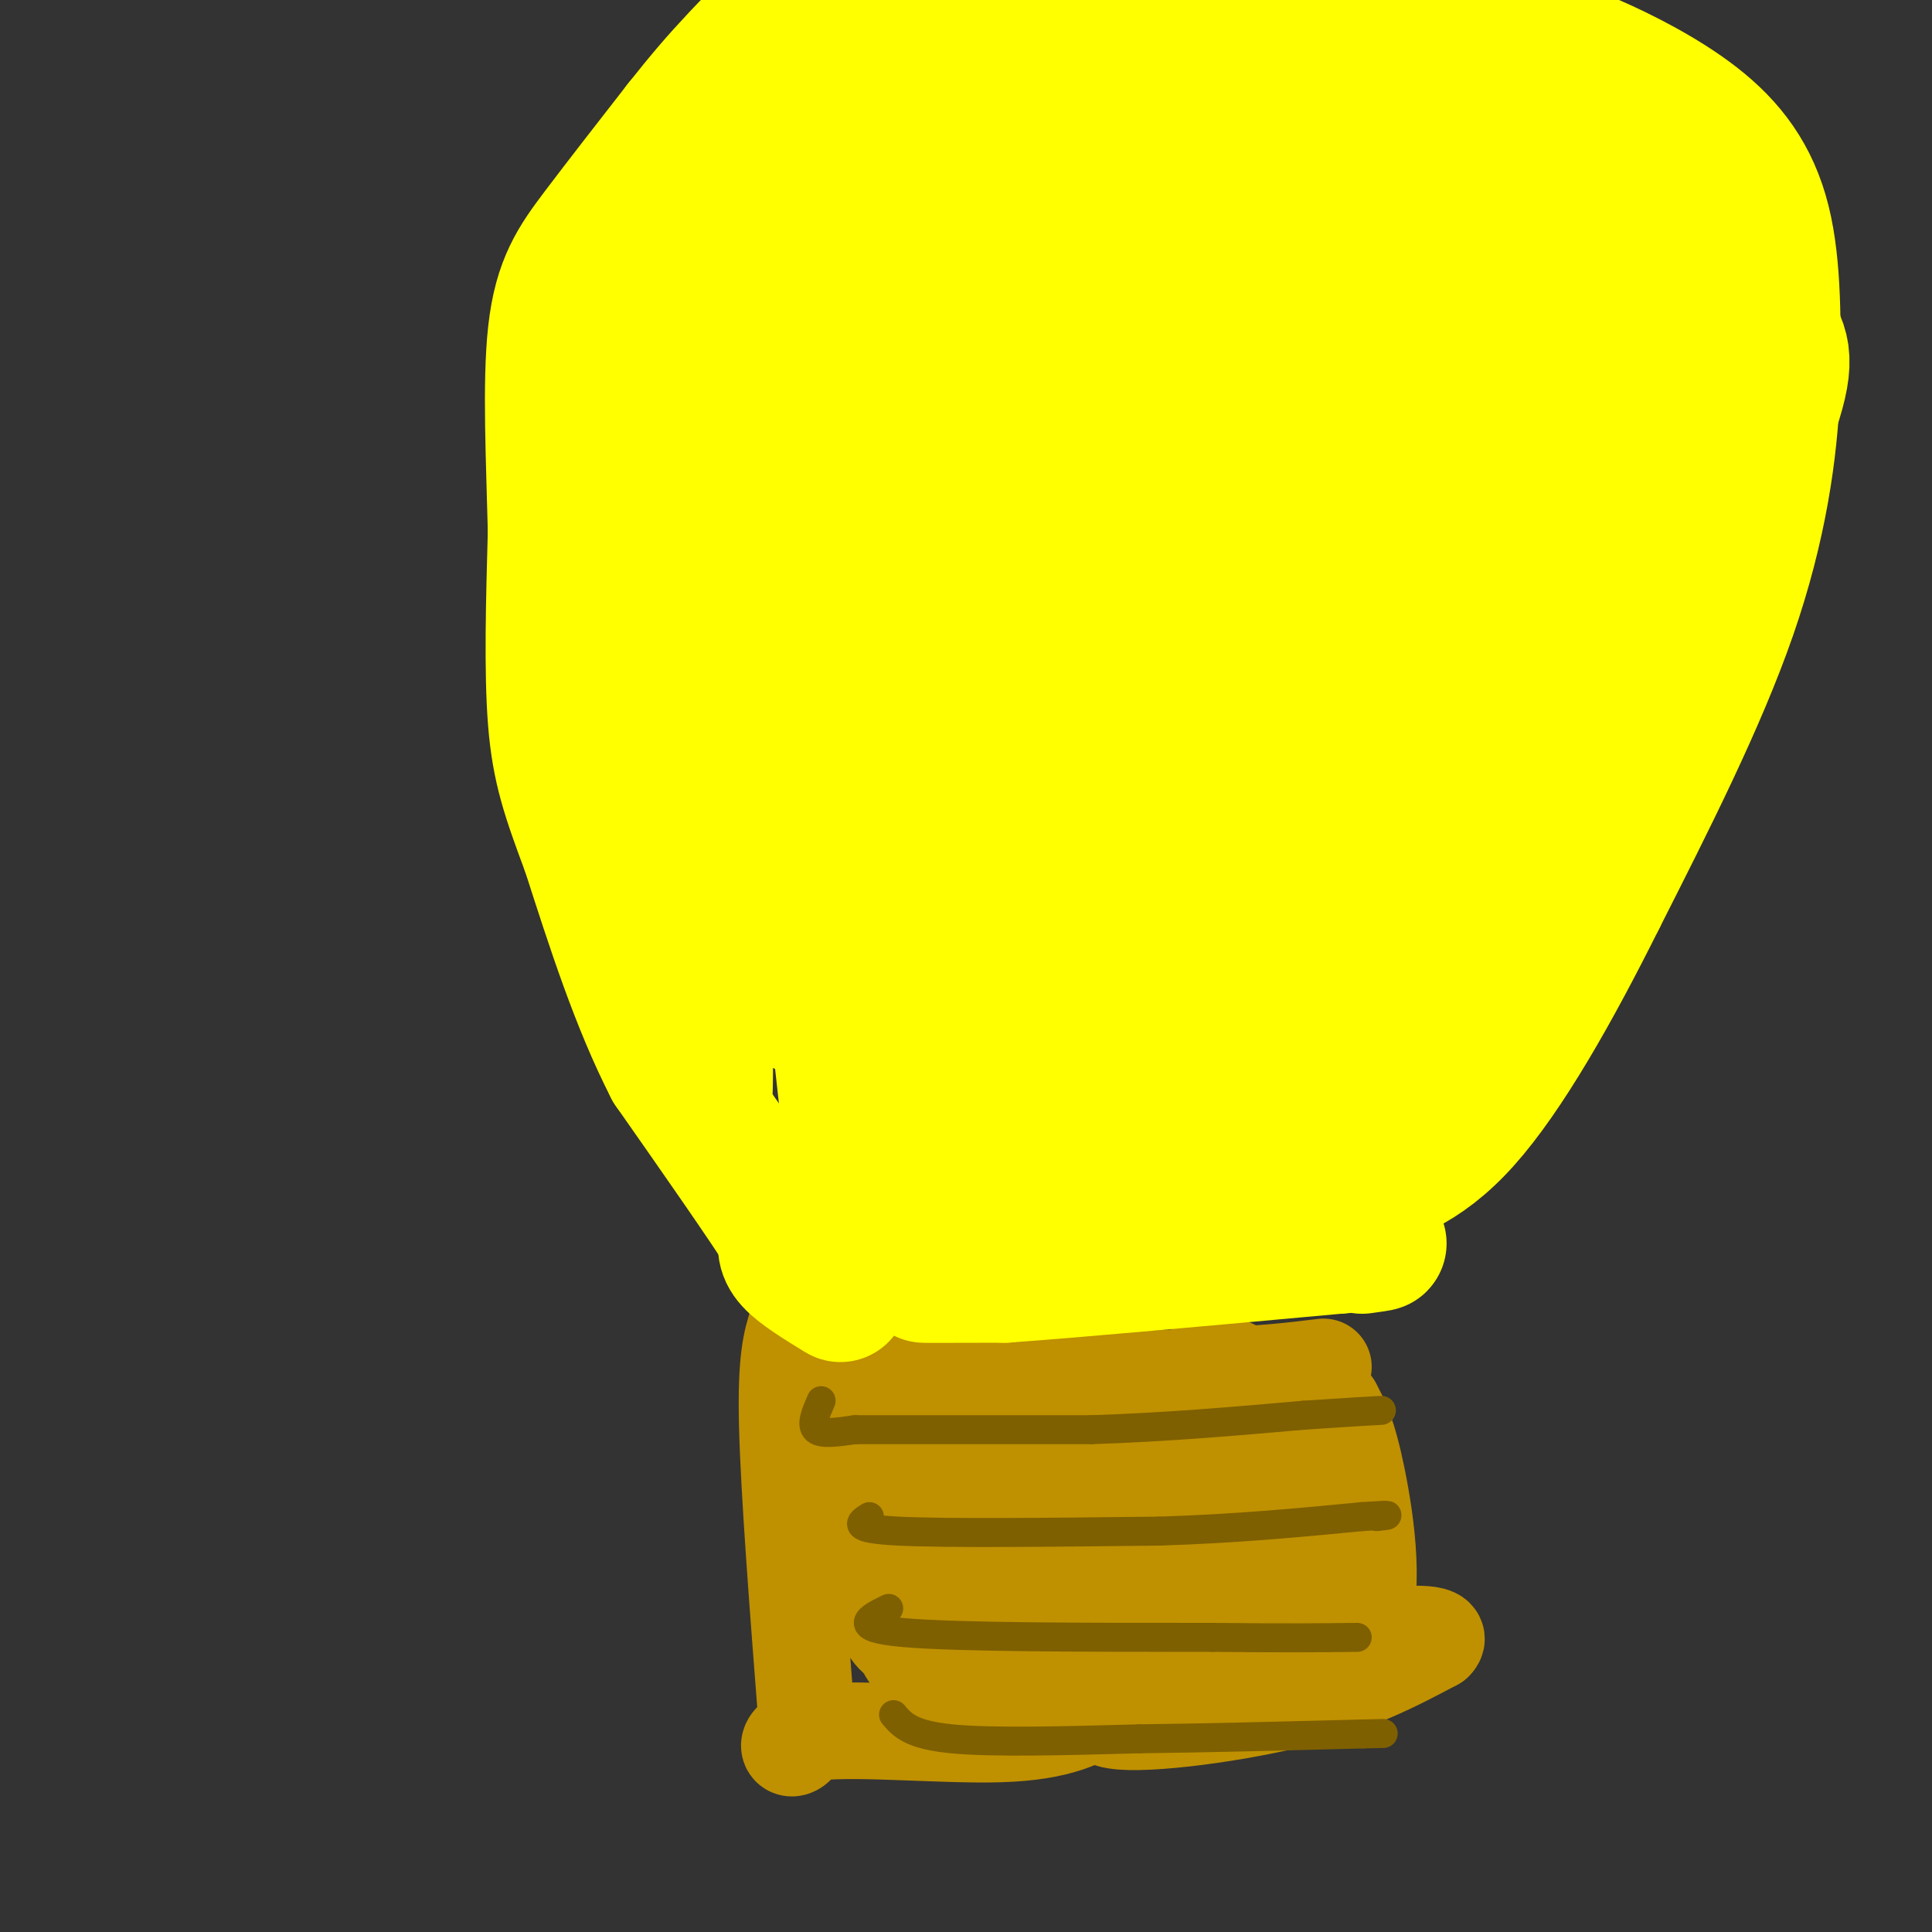 <svg viewBox='0 0 400 400' version='1.1' xmlns='http://www.w3.org/2000/svg' xmlns:xlink='http://www.w3.org/1999/xlink'><rect x="0" y="0" width="400" height="400" fill="#333333" stroke="none"/><g fill='none' stroke='#bf9000' stroke-width='20' stroke-linecap='round' stroke-linejoin='round'><path d='M170,276c0.289,1.533 0.578,3.067 4,5c3.422,1.933 9.978,4.267 23,5c13.022,0.733 32.511,-0.133 52,-1'/><path d='M249,285c12.833,-0.500 18.917,-1.250 25,-2'/><path d='M165,274c-1.167,3.667 -2.333,7.333 -2,21c0.333,13.667 2.167,37.333 4,61'/><path d='M167,356c-1.500,10.048 -7.250,4.667 0,3c7.250,-1.667 27.500,0.381 40,0c12.500,-0.381 17.250,-3.190 22,-6'/><path d='M229,353c8.311,-3.200 18.089,-8.200 27,-11c8.911,-2.800 16.956,-3.400 25,-4'/><path d='M281,338c4.111,-7.067 1.889,-22.733 0,-32c-1.889,-9.267 -3.444,-12.133 -5,-15'/><path d='M276,291c-1.798,-2.667 -3.792,-1.833 -5,-3c-1.208,-1.167 -1.631,-4.333 -3,3c-1.369,7.333 -3.685,25.167 -6,43'/><path d='M262,334c-0.107,-3.155 2.625,-32.542 1,-35c-1.625,-2.458 -7.607,22.012 -10,31c-2.393,8.988 -1.196,2.494 0,-4'/><path d='M253,326c1.579,-11.448 5.526,-38.069 3,-36c-2.526,2.069 -11.526,32.826 -15,40c-3.474,7.174 -1.421,-9.236 1,-17c2.421,-7.764 5.211,-6.882 8,-6'/><path d='M250,307c1.571,3.012 1.500,13.542 1,21c-0.500,7.458 -1.429,11.845 -5,16c-3.571,4.155 -9.786,8.077 -16,12'/><path d='M230,356c4.400,1.511 23.400,-0.711 37,-4c13.600,-3.289 21.800,-7.644 30,-12'/><path d='M297,340c2.418,-2.256 -6.537,-1.894 -11,-1c-4.463,0.894 -4.433,2.322 -8,-8c-3.567,-10.322 -10.729,-32.394 -17,-42c-6.271,-9.606 -11.649,-6.744 -15,-4c-3.351,2.744 -4.676,5.372 -6,8'/><path d='M240,293c-1.654,-0.650 -2.788,-6.274 -4,7c-1.212,13.274 -2.500,45.444 -3,45c-0.500,-0.444 -0.212,-33.504 -1,-46c-0.788,-12.496 -2.654,-4.427 -4,3c-1.346,7.427 -2.173,14.214 -3,21'/><path d='M225,323c-0.522,8.043 -0.325,17.651 0,10c0.325,-7.651 0.780,-32.560 0,-45c-0.780,-12.440 -2.794,-12.411 -5,-3c-2.206,9.411 -4.603,28.206 -7,47'/><path d='M213,332c-1.236,-5.335 -0.826,-42.172 -2,-39c-1.174,3.172 -3.931,46.354 -5,52c-1.069,5.646 -0.448,-26.244 -1,-39c-0.552,-12.756 -2.276,-6.378 -4,0'/><path d='M201,306c-0.737,9.426 -0.579,32.990 -2,32c-1.421,-0.990 -4.421,-26.536 -7,-40c-2.579,-13.464 -4.737,-14.847 -7,-9c-2.263,5.847 -4.632,18.923 -7,32'/><path d='M178,321c-1.265,8.278 -0.927,12.971 -1,5c-0.073,-7.971 -0.558,-28.608 0,-29c0.558,-0.392 2.159,19.459 4,30c1.841,10.541 3.920,11.770 6,13'/><path d='M187,340c1.107,2.845 0.875,3.458 6,4c5.125,0.542 15.607,1.012 23,0c7.393,-1.012 11.696,-3.506 16,-6'/></g>
<g fill='none' stroke='#ffff00' stroke-width='28' stroke-linecap='round' stroke-linejoin='round'><path d='M174,268c-4.083,-2.500 -8.167,-5.000 -10,-7c-1.833,-2.000 -1.417,-3.500 -1,-5'/><path d='M163,256c-4.167,-6.667 -14.083,-20.833 -24,-35'/><path d='M139,221c-6.833,-13.333 -11.917,-29.167 -17,-45'/><path d='M122,176c-4.200,-11.267 -6.200,-16.933 -7,-27c-0.800,-10.067 -0.400,-24.533 0,-39'/><path d='M115,110c-0.333,-14.321 -1.167,-30.625 0,-41c1.167,-10.375 4.333,-14.821 9,-21c4.667,-6.179 10.833,-14.089 17,-22'/><path d='M141,26c4.583,-5.786 7.542,-9.250 12,-14c4.458,-4.750 10.417,-10.786 20,-14c9.583,-3.214 22.792,-3.607 36,-4'/><path d='M209,-6c12.267,-0.978 24.933,-1.422 42,1c17.067,2.422 38.533,7.711 60,13'/><path d='M311,8c12.530,2.643 13.853,2.750 19,5c5.147,2.250 14.116,6.644 21,12c6.884,5.356 11.681,11.673 14,21c2.319,9.327 2.159,21.663 2,34'/><path d='M367,80c-0.489,13.111 -2.711,28.889 -9,47c-6.289,18.111 -16.644,38.556 -27,59'/><path d='M331,186c-9.356,18.778 -19.244,36.222 -28,46c-8.756,9.778 -16.378,11.889 -24,14'/><path d='M279,246c-18.857,4.857 -54.000,10.000 -72,12c-18.000,2.000 -18.857,0.857 -20,-1c-1.143,-1.857 -2.571,-4.429 -4,-7'/><path d='M183,250c-1.783,0.959 -4.241,6.855 -6,-23c-1.759,-29.855 -2.820,-95.461 -4,-110c-1.180,-14.539 -2.480,21.989 -2,50c0.480,28.011 2.740,47.506 5,67'/><path d='M176,234c-1.475,-17.608 -7.662,-95.130 -11,-128c-3.338,-32.870 -3.829,-21.090 -5,-16c-1.171,5.090 -3.024,3.491 -4,-1c-0.976,-4.491 -1.076,-11.874 -3,1c-1.924,12.874 -5.672,46.005 -7,79c-1.328,32.995 -0.237,65.856 0,56c0.237,-9.856 -0.382,-62.428 -1,-115'/><path d='M145,110c0.569,-31.514 2.493,-52.797 0,-28c-2.493,24.797 -9.402,95.676 -13,99c-3.598,3.324 -3.885,-60.907 0,-95c3.885,-34.093 11.943,-38.046 20,-42'/><path d='M152,44c8.014,-12.012 18.048,-21.042 22,-26c3.952,-4.958 1.822,-5.844 11,-7c9.178,-1.156 29.663,-2.580 44,-1c14.337,1.580 22.525,6.166 29,8c6.475,1.834 11.238,0.917 16,0'/><path d='M274,18c14.643,2.369 43.250,8.292 58,13c14.750,4.708 15.643,8.202 19,14c3.357,5.798 9.179,13.899 15,22'/><path d='M366,67c3.392,5.343 4.373,7.700 0,20c-4.373,12.300 -14.100,34.542 -21,49c-6.900,14.458 -10.971,21.131 -22,35c-11.029,13.869 -29.014,34.935 -47,56'/><path d='M276,227c-8.652,11.011 -6.780,10.540 -9,12c-2.220,1.460 -8.530,4.853 -13,7c-4.470,2.147 -7.099,3.050 -14,0c-6.901,-3.050 -18.073,-10.052 -24,-16c-5.927,-5.948 -6.609,-10.842 -7,-15c-0.391,-4.158 -0.490,-7.581 0,-11c0.490,-3.419 1.569,-6.834 7,-11c5.431,-4.166 15.216,-9.083 25,-14'/><path d='M241,179c10.453,-5.103 24.085,-10.859 38,-15c13.915,-4.141 28.114,-6.667 34,-7c5.886,-0.333 3.458,1.527 -8,14c-11.458,12.473 -31.948,35.560 -44,48c-12.052,12.440 -15.668,14.234 -21,17c-5.332,2.766 -12.381,6.505 -14,5c-1.619,-1.505 2.190,-8.252 6,-15'/><path d='M232,226c1.633,-5.047 2.714,-10.164 3,-12c0.286,-1.836 -0.223,-0.392 -5,-1c-4.777,-0.608 -13.821,-3.267 -25,1c-11.179,4.267 -24.494,15.460 -17,9c7.494,-6.460 35.795,-30.574 53,-43c17.205,-12.426 23.313,-13.166 28,-14c4.687,-0.834 7.954,-1.763 10,-1c2.046,0.763 2.870,3.218 2,5c-0.870,1.782 -3.435,2.891 -6,4'/><path d='M275,174c-16.840,17.778 -55.940,60.223 -59,61c-3.060,0.777 29.920,-40.112 58,-71c28.080,-30.888 51.259,-51.774 56,-57c4.741,-5.226 -8.956,5.207 -16,14c-7.044,8.793 -7.435,15.944 -18,31c-10.565,15.056 -31.304,38.016 -39,46c-7.696,7.984 -2.348,0.992 3,-6'/><path d='M260,192c8.760,-16.132 29.158,-53.463 46,-81c16.842,-27.537 30.126,-45.279 28,-29c-2.126,16.279 -19.663,66.580 -23,74c-3.337,7.420 7.525,-28.041 20,-55c12.475,-26.959 26.564,-45.417 31,-51c4.436,-5.583 -0.782,1.708 -6,9'/><path d='M356,59c-14.913,30.235 -49.194,101.322 -61,119c-11.806,17.678 -1.136,-18.053 4,-37c5.136,-18.947 4.738,-21.110 10,-33c5.262,-11.890 16.184,-33.507 24,-49c7.816,-15.493 12.527,-24.864 -6,3c-18.527,27.864 -60.294,92.961 -74,112c-13.706,19.039 0.647,-7.981 15,-35'/><path d='M268,139c8.978,-18.763 23.923,-48.170 37,-67c13.077,-18.830 24.284,-27.084 25,-22c0.716,5.084 -9.061,23.506 -35,57c-25.939,33.494 -68.042,82.061 -83,97c-14.958,14.939 -2.772,-3.748 9,-25c11.772,-21.252 23.131,-45.068 43,-72c19.869,-26.932 48.248,-56.981 39,-40c-9.248,16.981 -56.124,80.990 -103,145'/><path d='M200,212c-20.026,27.327 -18.590,23.145 -20,24c-1.410,0.855 -5.668,6.747 -2,-4c3.668,-10.747 15.260,-38.133 24,-55c8.740,-16.867 14.629,-23.215 17,-28c2.371,-4.785 1.226,-8.008 22,-33c20.774,-24.992 63.467,-71.755 50,-54c-13.467,17.755 -83.094,100.027 -110,131c-26.906,30.973 -11.090,10.647 6,-13c17.090,-23.647 35.454,-50.613 53,-72c17.546,-21.387 34.273,-37.193 51,-53'/><path d='M291,55c16.034,-16.525 30.618,-31.337 21,-19c-9.618,12.337 -43.439,51.822 -70,80c-26.561,28.178 -45.864,45.048 -54,51c-8.136,5.952 -5.106,0.987 -1,-5c4.106,-5.987 9.287,-12.995 14,-20c4.713,-7.005 8.956,-14.007 28,-32c19.044,-17.993 52.888,-46.978 64,-58c11.112,-11.022 -0.508,-4.083 -9,1c-8.492,5.083 -13.855,8.309 -31,21c-17.145,12.691 -46.073,34.845 -75,57'/><path d='M178,131c-17.149,14.730 -22.520,23.054 -11,11c11.520,-12.054 39.933,-44.485 67,-69c27.067,-24.515 52.788,-41.114 43,-32c-9.788,9.114 -55.087,43.939 -82,65c-26.913,21.061 -35.441,28.356 -29,18c6.441,-10.356 27.849,-38.365 43,-56c15.151,-17.635 24.043,-24.896 27,-28c2.957,-3.104 -0.022,-2.052 -3,-1'/><path d='M233,39c-0.665,-0.816 -0.826,-2.356 -8,0c-7.174,2.356 -21.361,8.608 -30,13c-8.639,4.392 -11.729,6.923 -11,9c0.729,2.077 5.278,3.701 22,-1c16.722,-4.701 45.617,-15.727 57,-21c11.383,-5.273 5.252,-4.792 2,-5c-3.252,-0.208 -3.626,-1.104 -4,-2'/><path d='M261,32c-4.115,-1.528 -12.404,-4.347 -25,-6c-12.596,-1.653 -29.499,-2.139 -41,-1c-11.501,1.139 -17.598,3.903 -25,9c-7.402,5.097 -16.108,12.529 -22,17c-5.892,4.471 -8.970,5.983 -11,14c-2.030,8.017 -3.013,22.538 -3,29c0.013,6.462 1.020,4.864 4,6c2.980,1.136 7.933,5.006 14,7c6.067,1.994 13.249,2.114 19,0c5.751,-2.114 10.072,-6.461 16,-15c5.928,-8.539 13.464,-21.269 21,-34'/><path d='M208,58c7.643,-13.672 16.249,-30.851 20,-39c3.751,-8.149 2.646,-7.269 1,-10c-1.646,-2.731 -3.833,-9.074 -16,4c-12.167,13.074 -34.313,45.566 -48,60c-13.687,14.434 -18.916,10.809 -12,10c6.916,-0.809 25.976,1.197 37,0c11.024,-1.197 14.012,-5.599 17,-10'/><path d='M207,73c-0.333,26.333 -9.667,97.167 -19,168'/><path d='M188,241c-5.356,27.956 -9.244,13.844 2,9c11.244,-4.844 37.622,-0.422 64,4'/><path d='M254,254c15.156,0.578 21.044,0.022 20,0c-1.044,-0.022 -9.022,0.489 -17,1'/><path d='M257,255c-7.714,1.619 -18.500,5.167 -32,7c-13.500,1.833 -29.714,1.952 -33,2c-3.286,0.048 6.357,0.024 16,0'/><path d='M208,264c14.167,-1.000 41.583,-3.500 69,-6'/><path d='M277,258c12.333,-1.000 8.667,-0.500 5,0'/></g>
<g fill='none' stroke='#7f6000' stroke-width='6' stroke-linecap='round' stroke-linejoin='round'><path d='M170,290c-1.083,2.500 -2.167,5.000 -1,6c1.167,1.000 4.583,0.500 8,0'/><path d='M177,296c9.500,0.000 29.250,0.000 49,0'/><path d='M226,296c15.500,-0.500 29.750,-1.750 44,-3'/><path d='M270,293c10.000,-0.667 13.000,-0.833 16,-1'/><path d='M180,314c-2.000,1.250 -4.000,2.500 6,3c10.000,0.500 32.000,0.250 54,0'/><path d='M240,317c16.000,-0.500 29.000,-1.750 42,-3'/><path d='M282,314c7.500,-0.500 5.250,-0.250 3,0'/><path d='M184,333c-4.083,2.000 -8.167,4.000 3,5c11.167,1.000 37.583,1.000 64,1'/><path d='M251,339c15.667,0.167 22.833,0.083 30,0'/><path d='M185,355c1.750,2.083 3.500,4.167 12,5c8.500,0.833 23.750,0.417 39,0'/><path d='M236,360c14.167,-0.167 30.083,-0.583 46,-1'/><path d='M282,359c7.667,-0.167 3.833,-0.083 0,0'/></g>
</svg>